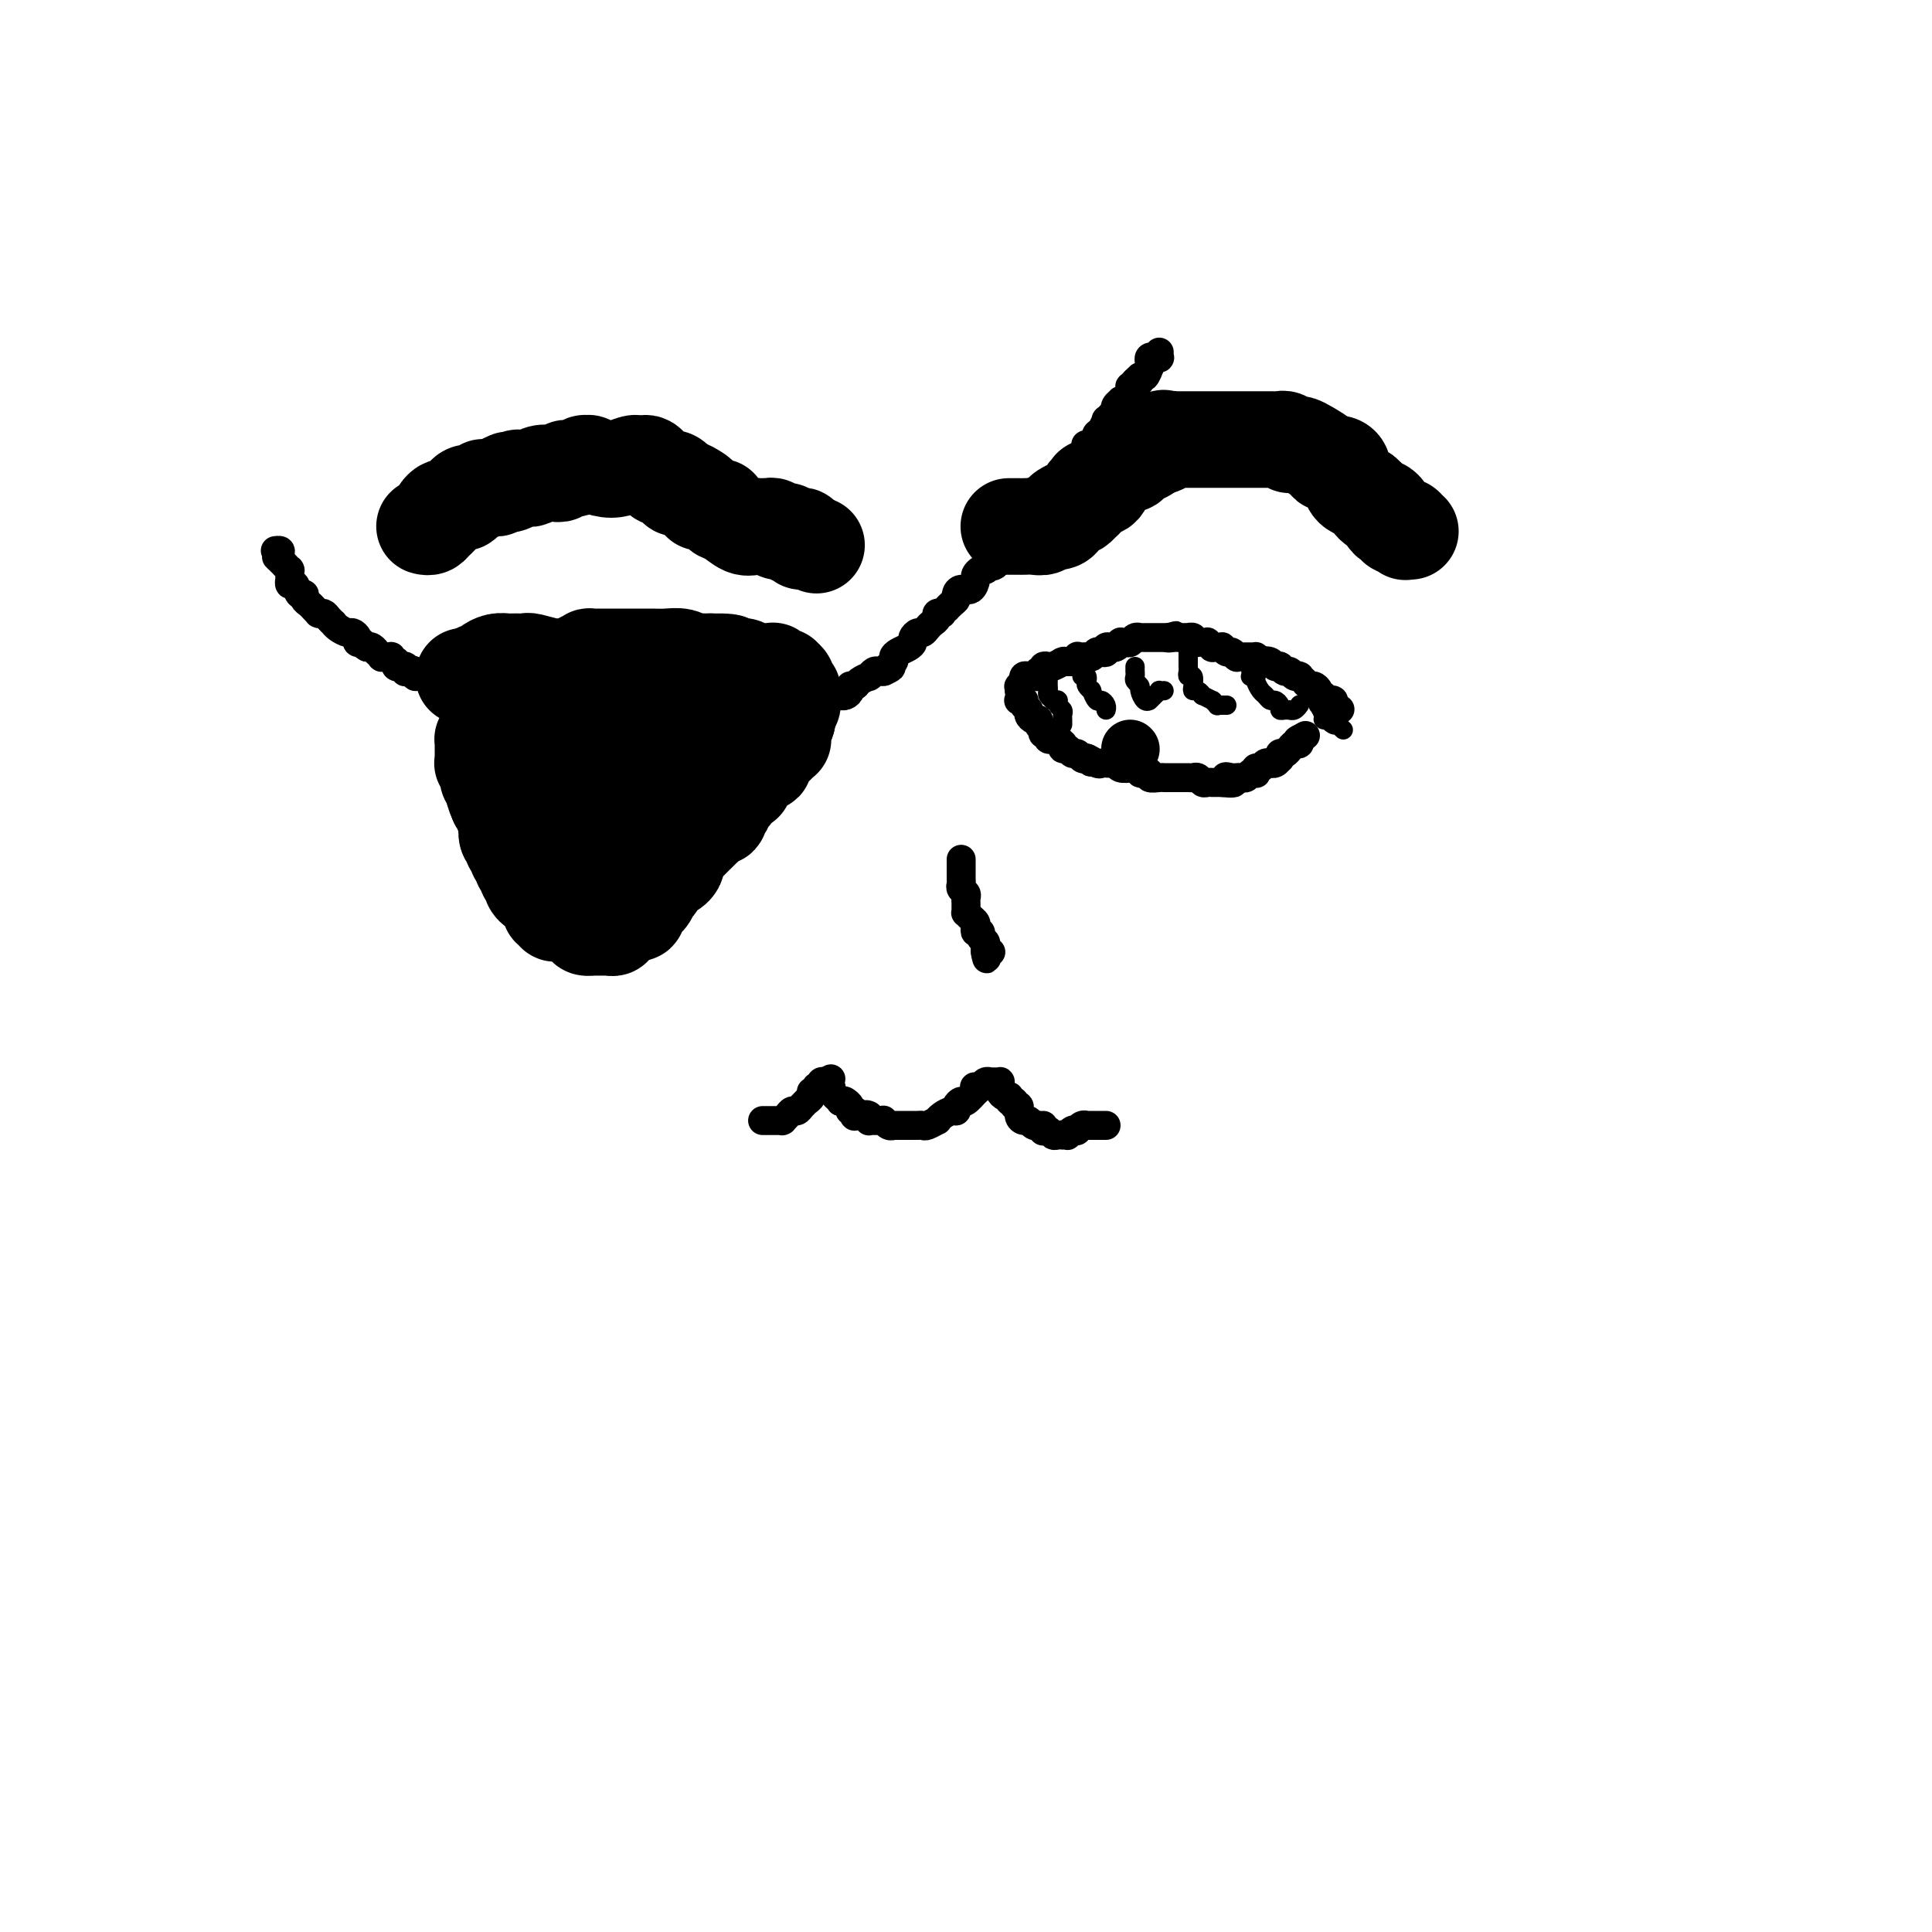 <svg viewBox='0 0 400 400' version='1.1' xmlns='http://www.w3.org/2000/svg' xmlns:xlink='http://www.w3.org/1999/xlink'><g fill='none' stroke='#000000' stroke-width='20' stroke-linecap='round' stroke-linejoin='round'><path d='M88,109c-0.092,-0.024 -0.183,-0.048 0,0c0.183,0.048 0.641,0.166 1,0c0.359,-0.166 0.620,-0.618 1,-1c0.380,-0.382 0.880,-0.695 1,-1c0.120,-0.305 -0.141,-0.604 0,-1c0.141,-0.396 0.683,-0.890 1,-1c0.317,-0.110 0.410,0.164 1,0c0.590,-0.164 1.677,-0.766 2,-1c0.323,-0.234 -0.117,-0.100 0,0c0.117,0.100 0.792,0.167 1,0c0.208,-0.167 -0.050,-0.566 0,-1c0.050,-0.434 0.409,-0.901 1,-1c0.591,-0.099 1.415,0.169 2,0c0.585,-0.169 0.930,-0.777 1,-1c0.070,-0.223 -0.136,-0.063 0,0c0.136,0.063 0.614,0.027 1,0c0.386,-0.027 0.681,-0.046 1,0c0.319,0.046 0.663,0.156 1,0c0.337,-0.156 0.669,-0.578 1,-1'/><path d='M104,100c2.654,-1.409 1.289,-0.430 1,0c-0.289,0.430 0.499,0.312 1,0c0.501,-0.312 0.714,-0.820 1,-1c0.286,-0.180 0.644,-0.034 1,0c0.356,0.034 0.711,-0.044 1,0c0.289,0.044 0.511,0.209 1,0c0.489,-0.209 1.244,-0.792 2,-1c0.756,-0.208 1.513,-0.042 2,0c0.487,0.042 0.704,-0.042 1,0c0.296,0.042 0.669,0.208 1,0c0.331,-0.208 0.618,-0.792 1,-1c0.382,-0.208 0.858,-0.042 1,0c0.142,0.042 -0.048,-0.041 0,0c0.048,0.041 0.336,0.206 1,0c0.664,-0.206 1.704,-0.784 2,-1c0.296,-0.216 -0.150,-0.071 0,0c0.150,0.071 0.898,0.068 1,0c0.102,-0.068 -0.443,-0.200 0,0c0.443,0.200 1.873,0.733 3,1c1.127,0.267 1.951,0.267 3,0c1.049,-0.267 2.322,-0.800 3,-1c0.678,-0.200 0.759,-0.065 1,0c0.241,0.065 0.641,0.060 1,0c0.359,-0.060 0.677,-0.174 1,0c0.323,0.174 0.651,0.638 1,1c0.349,0.362 0.720,0.623 1,1c0.280,0.377 0.470,0.872 1,1c0.530,0.128 1.400,-0.110 2,0c0.600,0.110 0.931,0.568 1,1c0.069,0.432 -0.123,0.838 0,1c0.123,0.162 0.562,0.081 1,0'/><path d='M141,101c1.205,0.724 0.717,0.035 1,0c0.283,-0.035 1.336,0.583 2,1c0.664,0.417 0.938,0.633 1,1c0.062,0.367 -0.090,0.886 0,1c0.090,0.114 0.421,-0.178 1,0c0.579,0.178 1.404,0.826 2,1c0.596,0.174 0.961,-0.125 1,0c0.039,0.125 -0.250,0.675 0,1c0.250,0.325 1.038,0.427 2,1c0.962,0.573 2.099,1.618 3,2c0.901,0.382 1.565,0.103 2,0c0.435,-0.103 0.641,-0.029 1,0c0.359,0.029 0.869,0.011 1,0c0.131,-0.011 -0.119,-0.017 0,0c0.119,0.017 0.605,0.057 1,0c0.395,-0.057 0.697,-0.213 1,0c0.303,0.213 0.606,0.793 1,1c0.394,0.207 0.879,0.042 1,0c0.121,-0.042 -0.122,0.040 0,0c0.122,-0.040 0.607,-0.203 1,0c0.393,0.203 0.693,0.772 1,1c0.307,0.228 0.622,0.114 1,0c0.378,-0.114 0.819,-0.227 1,0c0.181,0.227 0.101,0.793 0,1c-0.101,0.207 -0.223,0.056 0,0c0.223,-0.056 0.792,-0.015 1,0c0.208,0.015 0.056,0.004 0,0c-0.056,-0.004 -0.016,-0.001 0,0c0.016,0.001 0.008,0.001 0,0'/><path d='M167,112c4.022,1.702 1.078,0.456 0,0c-1.078,-0.456 -0.290,-0.123 0,0c0.290,0.123 0.083,0.035 0,0c-0.083,-0.035 -0.041,-0.018 0,0'/><path d='M209,109c-0.120,0.000 -0.240,0.000 0,0c0.240,-0.000 0.841,-0.000 1,0c0.159,0.000 -0.122,0.001 0,0c0.122,-0.001 0.648,-0.004 1,0c0.352,0.004 0.532,0.016 1,0c0.468,-0.016 1.226,-0.060 2,0c0.774,0.060 1.565,0.224 2,0c0.435,-0.224 0.516,-0.835 1,-1c0.484,-0.165 1.372,0.114 2,0c0.628,-0.114 0.995,-0.623 1,-1c0.005,-0.377 -0.354,-0.622 0,-1c0.354,-0.378 1.419,-0.889 2,-1c0.581,-0.111 0.676,0.178 1,0c0.324,-0.178 0.876,-0.822 1,-1c0.124,-0.178 -0.179,0.109 0,0c0.179,-0.109 0.839,-0.616 1,-1c0.161,-0.384 -0.178,-0.646 0,-1c0.178,-0.354 0.874,-0.802 1,-1c0.126,-0.198 -0.317,-0.147 0,0c0.317,0.147 1.394,0.389 2,0c0.606,-0.389 0.739,-1.411 1,-2c0.261,-0.589 0.649,-0.746 1,-1c0.351,-0.254 0.667,-0.607 1,-1c0.333,-0.393 0.685,-0.827 1,-1c0.315,-0.173 0.595,-0.084 1,0c0.405,0.084 0.936,0.163 1,0c0.064,-0.163 -0.337,-0.569 0,-1c0.337,-0.431 1.414,-0.886 2,-1c0.586,-0.114 0.683,0.114 1,0c0.317,-0.114 0.855,-0.569 1,-1c0.145,-0.431 -0.101,-0.837 0,-1c0.101,-0.163 0.551,-0.081 1,0'/><path d='M239,92c3.272,-2.491 1.453,-0.720 1,0c-0.453,0.720 0.460,0.389 1,0c0.540,-0.389 0.708,-0.836 1,-1c0.292,-0.164 0.708,-0.044 1,0c0.292,0.044 0.461,0.012 1,0c0.539,-0.012 1.450,-0.003 2,0c0.550,0.003 0.741,0.001 1,0c0.259,-0.001 0.586,-0.000 1,0c0.414,0.000 0.916,0.000 2,0c1.084,-0.000 2.748,-0.000 4,0c1.252,0.000 2.090,0.000 3,0c0.910,-0.000 1.893,-0.001 3,0c1.107,0.001 2.339,0.004 3,0c0.661,-0.004 0.751,-0.015 1,0c0.249,0.015 0.658,0.057 1,0c0.342,-0.057 0.616,-0.212 1,0c0.384,0.212 0.878,0.791 1,1c0.122,0.209 -0.128,0.048 0,0c0.128,-0.048 0.635,0.015 1,0c0.365,-0.015 0.588,-0.110 1,0c0.412,0.110 1.015,0.425 2,1c0.985,0.575 2.354,1.411 3,2c0.646,0.589 0.569,0.930 1,1c0.431,0.070 1.371,-0.132 2,0c0.629,0.132 0.946,0.599 1,1c0.054,0.401 -0.154,0.737 0,1c0.154,0.263 0.670,0.452 1,1c0.330,0.548 0.473,1.455 1,2c0.527,0.545 1.436,0.727 2,1c0.564,0.273 0.782,0.636 1,1'/><path d='M283,103c2.807,2.019 1.326,1.065 1,1c-0.326,-0.065 0.504,0.757 1,1c0.496,0.243 0.659,-0.094 1,0c0.341,0.094 0.861,0.617 1,1c0.139,0.383 -0.102,0.624 0,1c0.102,0.376 0.548,0.886 1,1c0.452,0.114 0.909,-0.166 1,0c0.091,0.166 -0.186,0.780 0,1c0.186,0.220 0.835,0.045 1,0c0.165,-0.045 -0.153,0.041 0,0c0.153,-0.041 0.777,-0.207 1,0c0.223,0.207 0.046,0.788 0,1c-0.046,0.212 0.039,0.057 0,0c-0.039,-0.057 -0.203,-0.015 0,0c0.203,0.015 0.772,0.004 1,0c0.228,-0.004 0.114,-0.002 0,0'/><path d='M99,139c0.418,0.006 0.836,0.012 1,0c0.164,-0.012 0.075,-0.042 0,0c-0.075,0.042 -0.136,0.155 0,0c0.136,-0.155 0.470,-0.577 1,-1c0.530,-0.423 1.255,-0.845 2,-1c0.745,-0.155 1.510,-0.041 2,0c0.490,0.041 0.706,0.010 1,0c0.294,-0.010 0.667,0.001 1,0c0.333,-0.001 0.627,-0.015 1,0c0.373,0.015 0.824,0.057 1,0c0.176,-0.057 0.077,-0.214 1,0c0.923,0.214 2.868,0.800 4,1c1.132,0.200 1.450,0.015 2,0c0.550,-0.015 1.331,0.140 2,0c0.669,-0.140 1.226,-0.573 2,-1c0.774,-0.427 1.765,-0.846 2,-1c0.235,-0.154 -0.287,-0.041 0,0c0.287,0.041 1.383,0.011 2,0c0.617,-0.011 0.756,-0.003 1,0c0.244,0.003 0.593,0.001 1,0c0.407,-0.001 0.871,-0.000 1,0c0.129,0.000 -0.076,-0.000 0,0c0.076,0.000 0.432,0.000 1,0c0.568,-0.000 1.349,-0.001 2,0c0.651,0.001 1.173,0.004 2,0c0.827,-0.004 1.961,-0.015 3,0c1.039,0.015 1.984,0.057 3,0c1.016,-0.057 2.104,-0.211 3,0c0.896,0.211 1.601,0.789 2,1c0.399,0.211 0.492,0.057 1,0c0.508,-0.057 1.431,-0.016 2,0c0.569,0.016 0.785,0.008 1,0'/><path d='M147,137c7.607,-0.083 2.624,0.709 1,1c-1.624,0.291 0.110,0.082 1,0c0.890,-0.082 0.935,-0.036 1,0c0.065,0.036 0.150,0.062 1,0c0.850,-0.062 2.465,-0.213 3,0c0.535,0.213 -0.010,0.789 0,1c0.010,0.211 0.576,0.057 1,0c0.424,-0.057 0.706,-0.015 1,0c0.294,0.015 0.601,0.004 1,0c0.399,-0.004 0.890,-0.001 1,0c0.110,0.001 -0.163,0.001 0,0c0.163,-0.001 0.761,-0.001 1,0c0.239,0.001 0.119,0.004 0,0c-0.119,-0.004 -0.239,-0.015 0,0c0.239,0.015 0.835,0.057 1,0c0.165,-0.057 -0.100,-0.212 0,0c0.100,0.212 0.567,0.792 1,1c0.433,0.208 0.833,0.044 1,0c0.167,-0.044 0.101,0.031 0,0c-0.101,-0.031 -0.237,-0.167 0,0c0.237,0.167 0.848,0.636 1,1c0.152,0.364 -0.155,0.623 0,1c0.155,0.377 0.773,0.871 1,1c0.227,0.129 0.062,-0.106 0,0c-0.062,0.106 -0.020,0.553 0,1c0.020,0.447 0.020,0.893 0,1c-0.020,0.107 -0.058,-0.126 0,0c0.058,0.126 0.211,0.611 0,1c-0.211,0.389 -0.788,0.682 -1,1c-0.212,0.318 -0.061,0.662 0,1c0.061,0.338 0.030,0.669 0,1'/><path d='M163,149c-0.226,1.250 -0.793,0.376 -1,0c-0.207,-0.376 -0.056,-0.255 0,0c0.056,0.255 0.016,0.643 0,1c-0.016,0.357 -0.008,0.683 0,1c0.008,0.317 0.017,0.624 0,1c-0.017,0.376 -0.060,0.822 0,1c0.060,0.178 0.224,0.089 0,0c-0.224,-0.089 -0.834,-0.179 -1,0c-0.166,0.179 0.113,0.626 0,1c-0.113,0.374 -0.617,0.674 -1,1c-0.383,0.326 -0.645,0.679 -1,1c-0.355,0.321 -0.802,0.611 -1,1c-0.198,0.389 -0.148,0.878 0,1c0.148,0.122 0.393,-0.121 0,0c-0.393,0.121 -1.425,0.607 -2,1c-0.575,0.393 -0.693,0.692 -1,1c-0.307,0.308 -0.803,0.625 -1,1c-0.197,0.375 -0.094,0.807 0,1c0.094,0.193 0.179,0.145 0,0c-0.179,-0.145 -0.621,-0.388 -1,0c-0.379,0.388 -0.694,1.408 -1,2c-0.306,0.592 -0.603,0.755 -1,1c-0.397,0.245 -0.894,0.573 -1,1c-0.106,0.427 0.179,0.954 0,1c-0.179,0.046 -0.821,-0.390 -1,0c-0.179,0.390 0.107,1.607 0,2c-0.107,0.393 -0.606,-0.039 -1,0c-0.394,0.039 -0.683,0.549 -1,1c-0.317,0.451 -0.662,0.843 -1,1c-0.338,0.157 -0.669,0.078 -1,0'/><path d='M145,171c-2.737,3.582 -0.578,1.537 0,1c0.578,-0.537 -0.423,0.433 -1,1c-0.577,0.567 -0.729,0.729 -1,1c-0.271,0.271 -0.660,0.650 -1,1c-0.340,0.350 -0.630,0.672 -1,1c-0.370,0.328 -0.820,0.661 -1,1c-0.180,0.339 -0.089,0.682 0,1c0.089,0.318 0.178,0.610 0,1c-0.178,0.390 -0.621,0.878 -1,1c-0.379,0.122 -0.694,-0.121 -1,0c-0.306,0.121 -0.603,0.605 -1,1c-0.397,0.395 -0.894,0.702 -1,1c-0.106,0.298 0.178,0.587 0,1c-0.178,0.413 -0.817,0.951 -1,1c-0.183,0.049 0.091,-0.390 0,0c-0.091,0.390 -0.545,1.611 -1,2c-0.455,0.389 -0.911,-0.054 -1,0c-0.089,0.054 0.187,0.603 0,1c-0.187,0.397 -0.838,0.641 -1,1c-0.162,0.359 0.165,0.831 0,1c-0.165,0.169 -0.823,0.034 -1,0c-0.177,-0.034 0.125,0.033 0,0c-0.125,-0.033 -0.678,-0.167 -1,0c-0.322,0.167 -0.414,0.633 -1,1c-0.586,0.367 -1.666,0.634 -2,1c-0.334,0.366 0.079,0.830 0,1c-0.079,0.170 -0.650,0.046 -1,0c-0.350,-0.046 -0.479,-0.012 -1,0c-0.521,0.012 -1.435,0.004 -2,0c-0.565,-0.004 -0.783,-0.002 -1,0'/><path d='M122,192c-1.515,0.226 -0.303,-0.710 0,-1c0.303,-0.290 -0.305,0.066 -1,0c-0.695,-0.066 -1.478,-0.552 -2,-1c-0.522,-0.448 -0.785,-0.856 -1,-1c-0.215,-0.144 -0.384,-0.023 -1,0c-0.616,0.023 -1.681,-0.053 -2,0c-0.319,0.053 0.108,0.236 0,0c-0.108,-0.236 -0.750,-0.890 -1,-1c-0.250,-0.110 -0.108,0.325 0,0c0.108,-0.325 0.183,-1.411 0,-2c-0.183,-0.589 -0.622,-0.683 -1,-1c-0.378,-0.317 -0.694,-0.859 -1,-1c-0.306,-0.141 -0.603,0.117 -1,0c-0.397,-0.117 -0.895,-0.609 -1,-1c-0.105,-0.391 0.183,-0.682 0,-1c-0.183,-0.318 -0.838,-0.662 -1,-1c-0.162,-0.338 0.168,-0.668 0,-1c-0.168,-0.332 -0.834,-0.666 -1,-1c-0.166,-0.334 0.167,-0.667 0,-1c-0.167,-0.333 -0.833,-0.665 -1,-1c-0.167,-0.335 0.166,-0.672 0,-1c-0.166,-0.328 -0.829,-0.648 -1,-1c-0.171,-0.352 0.151,-0.737 0,-1c-0.151,-0.263 -0.777,-0.403 -1,-1c-0.223,-0.597 -0.045,-1.652 0,-2c0.045,-0.348 -0.043,0.009 0,0c0.043,-0.009 0.218,-0.384 0,-1c-0.218,-0.616 -0.828,-1.474 -1,-2c-0.172,-0.526 0.094,-0.722 0,-1c-0.094,-0.278 -0.547,-0.639 -1,-1'/><path d='M103,166c-1.797,-3.967 -0.289,-2.386 0,-2c0.289,0.386 -0.639,-0.425 -1,-1c-0.361,-0.575 -0.153,-0.915 0,-1c0.153,-0.085 0.251,0.083 0,0c-0.251,-0.083 -0.852,-0.418 -1,-1c-0.148,-0.582 0.156,-1.413 0,-2c-0.156,-0.587 -0.774,-0.931 -1,-1c-0.226,-0.069 -0.061,0.136 0,0c0.061,-0.136 0.016,-0.615 0,-1c-0.016,-0.385 -0.004,-0.678 0,-1c0.004,-0.322 0.001,-0.675 0,-1c-0.001,-0.325 -0.001,-0.622 0,-1c0.001,-0.378 0.003,-0.836 0,-1c-0.003,-0.164 -0.011,-0.033 0,0c0.011,0.033 0.041,-0.034 0,0c-0.041,0.034 -0.152,0.167 0,0c0.152,-0.167 0.566,-0.634 1,-1c0.434,-0.366 0.886,-0.631 1,-1c0.114,-0.369 -0.110,-0.842 0,-1c0.110,-0.158 0.554,0.000 1,0c0.446,-0.000 0.893,-0.159 1,0c0.107,0.159 -0.126,0.634 0,1c0.126,0.366 0.612,0.622 1,1c0.388,0.378 0.677,0.878 1,1c0.323,0.122 0.678,-0.135 1,0c0.322,0.135 0.611,0.663 1,1c0.389,0.337 0.877,0.482 1,1c0.123,0.518 -0.121,1.409 0,2c0.121,0.591 0.606,0.883 1,1c0.394,0.117 0.697,0.058 1,0'/><path d='M111,158c1.397,1.051 1.891,0.677 2,1c0.109,0.323 -0.167,1.343 0,2c0.167,0.657 0.776,0.953 1,1c0.224,0.047 0.063,-0.153 0,0c-0.063,0.153 -0.028,0.661 0,1c0.028,0.339 0.049,0.511 0,1c-0.049,0.489 -0.167,1.297 0,2c0.167,0.703 0.619,1.303 1,2c0.381,0.697 0.690,1.493 1,2c0.310,0.507 0.622,0.725 1,1c0.378,0.275 0.822,0.606 1,1c0.178,0.394 0.090,0.852 0,1c-0.090,0.148 -0.183,-0.013 0,0c0.183,0.013 0.641,0.200 1,0c0.359,-0.200 0.620,-0.786 1,-1c0.380,-0.214 0.880,-0.056 1,0c0.120,0.056 -0.141,0.009 0,0c0.141,-0.009 0.685,0.019 1,0c0.315,-0.019 0.403,-0.085 2,-1c1.597,-0.915 4.704,-2.679 7,-4c2.296,-1.321 3.780,-2.199 5,-3c1.220,-0.801 2.177,-1.525 3,-2c0.823,-0.475 1.512,-0.701 2,-1c0.488,-0.299 0.775,-0.671 1,-1c0.225,-0.329 0.389,-0.617 1,-1c0.611,-0.383 1.669,-0.862 2,-1c0.331,-0.138 -0.066,0.065 0,0c0.066,-0.065 0.595,-0.399 1,-1c0.405,-0.601 0.686,-1.470 1,-2c0.314,-0.530 0.661,-0.723 1,-1c0.339,-0.277 0.669,-0.639 1,-1'/><path d='M149,153c4.576,-3.046 1.016,-0.662 0,0c-1.016,0.662 0.513,-0.397 1,-1c0.487,-0.603 -0.067,-0.750 0,-1c0.067,-0.250 0.754,-0.602 1,-1c0.246,-0.398 0.052,-0.841 0,-1c-0.052,-0.159 0.038,-0.032 0,0c-0.038,0.032 -0.206,-0.029 0,0c0.206,0.029 0.784,0.147 1,0c0.216,-0.147 0.070,-0.561 0,-1c-0.070,-0.439 -0.062,-0.903 0,-1c0.062,-0.097 0.180,0.173 0,0c-0.180,-0.173 -0.656,-0.790 -1,-1c-0.344,-0.210 -0.554,-0.014 -1,0c-0.446,0.014 -1.128,-0.154 -2,0c-0.872,0.154 -1.935,0.630 -3,1c-1.065,0.370 -2.131,0.635 -3,1c-0.869,0.365 -1.542,0.829 -2,1c-0.458,0.171 -0.702,0.049 -1,0c-0.298,-0.049 -0.651,-0.023 -1,0c-0.349,0.023 -0.695,0.045 -1,0c-0.305,-0.045 -0.568,-0.155 -1,0c-0.432,0.155 -1.033,0.576 -2,1c-0.967,0.424 -2.301,0.849 -3,1c-0.699,0.151 -0.765,0.026 -1,0c-0.235,-0.026 -0.640,0.046 -1,0c-0.360,-0.046 -0.674,-0.208 -1,0c-0.326,0.208 -0.665,0.788 -1,1c-0.335,0.212 -0.667,0.057 -1,0c-0.333,-0.057 -0.667,-0.015 -1,0c-0.333,0.015 -0.667,0.004 -1,0c-0.333,-0.004 -0.667,-0.002 -1,0'/><path d='M123,152c-4.107,0.928 -1.874,0.249 -1,0c0.874,-0.249 0.388,-0.067 0,0c-0.388,0.067 -0.678,0.018 -1,0c-0.322,-0.018 -0.675,-0.005 -1,0c-0.325,0.005 -0.623,0.001 -1,0c-0.377,-0.001 -0.833,0.001 -1,0c-0.167,-0.001 -0.046,-0.004 0,0c0.046,0.004 0.018,0.016 0,0c-0.018,-0.016 -0.025,-0.060 0,0c0.025,0.060 0.084,0.222 0,0c-0.084,-0.222 -0.310,-0.829 0,-1c0.310,-0.171 1.155,0.094 2,0c0.845,-0.094 1.691,-0.547 2,-1c0.309,-0.453 0.083,-0.905 0,-1c-0.083,-0.095 -0.021,0.167 0,0c0.021,-0.167 0.003,-0.763 0,-1c-0.003,-0.237 0.010,-0.116 0,0c-0.010,0.116 -0.044,0.228 0,0c0.044,-0.228 0.166,-0.797 0,-1c-0.166,-0.203 -0.619,-0.040 -1,0c-0.381,0.040 -0.690,-0.042 -1,0c-0.310,0.042 -0.622,0.207 -1,0c-0.378,-0.207 -0.822,-0.788 -1,-1c-0.178,-0.212 -0.089,-0.057 0,0c0.089,0.057 0.178,0.015 0,0c-0.178,-0.015 -0.622,-0.004 -1,0c-0.378,0.004 -0.689,0.002 -1,0'/><path d='M116,146c-1.150,-0.150 -1.026,-0.026 -1,0c0.026,0.026 -0.045,-0.045 0,0c0.045,0.045 0.205,0.208 0,0c-0.205,-0.208 -0.777,-0.787 -1,-1c-0.223,-0.213 -0.097,-0.060 0,0c0.097,0.060 0.167,0.028 0,0c-0.167,-0.028 -0.569,-0.050 -1,0c-0.431,0.050 -0.890,0.172 -1,0c-0.110,-0.172 0.129,-0.639 0,-1c-0.129,-0.361 -0.627,-0.618 -1,-1c-0.373,-0.382 -0.621,-0.891 -1,-1c-0.379,-0.109 -0.889,0.181 -1,0c-0.111,-0.181 0.177,-0.833 0,-1c-0.177,-0.167 -0.818,0.151 -1,0c-0.182,-0.151 0.096,-0.773 0,-1c-0.096,-0.227 -0.565,-0.061 -1,0c-0.435,0.061 -0.835,0.016 -1,0c-0.165,-0.016 -0.096,-0.004 0,0c0.096,0.004 0.218,0.001 0,0c-0.218,-0.001 -0.775,-0.000 -1,0c-0.225,0.000 -0.117,0.000 0,0c0.117,-0.000 0.242,-0.000 0,0c-0.242,0.000 -0.852,0.000 -1,0c-0.148,-0.000 0.167,-0.000 0,0c-0.167,0.000 -0.814,0.000 -1,0c-0.186,-0.000 0.090,-0.000 0,0c-0.090,0.000 -0.546,0.000 -1,0c-0.454,-0.000 -0.905,-0.000 -1,0c-0.095,0.000 0.167,0.000 0,0c-0.167,-0.000 -0.762,-0.000 -1,0c-0.238,0.000 -0.119,0.000 0,0'/><path d='M100,140c-2.493,-0.928 -0.724,-0.249 0,0c0.724,0.249 0.405,0.067 0,0c-0.405,-0.067 -0.896,-0.018 -1,0c-0.104,0.018 0.179,0.005 0,0c-0.179,-0.005 -0.818,-0.001 -1,0c-0.182,0.001 0.095,0.000 0,0c-0.095,-0.000 -0.562,-0.000 -1,0c-0.438,0.000 -0.849,0.000 -1,0c-0.151,-0.000 -0.043,-0.000 0,0c0.043,0.000 0.022,0.000 0,0'/></g>
<g fill='none' stroke='#000000' stroke-width='6' stroke-linecap='round' stroke-linejoin='round'><path d='M98,145c-0.032,0.001 -0.065,0.001 0,0c0.065,-0.001 0.227,-0.004 0,0c-0.227,0.004 -0.844,0.016 -1,0c-0.156,-0.016 0.148,-0.061 0,0c-0.148,0.061 -0.748,0.226 -1,0c-0.252,-0.226 -0.158,-0.844 0,-1c0.158,-0.156 0.378,0.151 0,0c-0.378,-0.151 -1.354,-0.759 -2,-1c-0.646,-0.241 -0.961,-0.116 -1,0c-0.039,0.116 0.199,0.224 0,0c-0.199,-0.224 -0.836,-0.778 -1,-1c-0.164,-0.222 0.146,-0.111 0,0c-0.146,0.111 -0.747,0.222 -1,0c-0.253,-0.222 -0.158,-0.777 0,-1c0.158,-0.223 0.378,-0.112 0,0c-0.378,0.112 -1.355,0.226 -2,0c-0.645,-0.226 -0.958,-0.793 -1,-1c-0.042,-0.207 0.186,-0.056 0,0c-0.186,0.056 -0.786,0.015 -1,0c-0.214,-0.015 -0.043,-0.004 0,0c0.043,0.004 -0.041,0.002 0,0c0.041,-0.002 0.207,-0.003 0,0c-0.207,0.003 -0.787,0.011 -1,0c-0.213,-0.011 -0.057,-0.041 0,0c0.057,0.041 0.016,0.155 0,0c-0.016,-0.155 -0.008,-0.577 0,-1'/><path d='M86,139c-2.084,-0.928 -1.294,-0.249 -1,0c0.294,0.249 0.093,0.068 0,0c-0.093,-0.068 -0.076,-0.022 0,0c0.076,0.022 0.213,0.020 0,0c-0.213,-0.020 -0.775,-0.058 -1,0c-0.225,0.058 -0.113,0.212 0,0c0.113,-0.212 0.227,-0.789 0,-1c-0.227,-0.211 -0.797,-0.056 -1,0c-0.203,0.056 -0.040,0.011 0,0c0.040,-0.011 -0.042,0.011 0,0c0.042,-0.011 0.207,-0.055 0,0c-0.207,0.055 -0.788,0.211 -1,0c-0.212,-0.211 -0.056,-0.788 0,-1c0.056,-0.212 0.011,-0.061 0,0c-0.011,0.061 0.012,0.030 0,0c-0.012,-0.030 -0.060,-0.061 0,0c0.060,0.061 0.227,0.212 0,0c-0.227,-0.212 -0.850,-0.789 -1,-1c-0.150,-0.211 0.171,-0.055 0,0c-0.171,0.055 -0.834,0.011 -1,0c-0.166,-0.011 0.166,0.011 0,0c-0.166,-0.011 -0.829,-0.056 -1,0c-0.171,0.056 0.151,0.212 0,0c-0.151,-0.212 -0.776,-0.793 -1,-1c-0.224,-0.207 -0.049,-0.042 0,0c0.049,0.042 -0.028,-0.040 0,0c0.028,0.040 0.161,0.203 0,0c-0.161,-0.203 -0.618,-0.772 -1,-1c-0.382,-0.228 -0.691,-0.114 -1,0'/><path d='M76,134c-1.709,-1.012 -0.982,-1.041 -1,-1c-0.018,0.041 -0.782,0.152 -1,0c-0.218,-0.152 0.109,-0.566 0,-1c-0.109,-0.434 -0.655,-0.886 -1,-1c-0.345,-0.114 -0.488,0.110 -1,0c-0.512,-0.110 -1.394,-0.555 -2,-1c-0.606,-0.445 -0.937,-0.890 -1,-1c-0.063,-0.110 0.140,0.114 0,0c-0.140,-0.114 -0.625,-0.566 -1,-1c-0.375,-0.434 -0.639,-0.851 -1,-1c-0.361,-0.149 -0.817,-0.029 -1,0c-0.183,0.029 -0.091,-0.033 0,0c0.091,0.033 0.183,0.162 0,0c-0.183,-0.162 -0.641,-0.616 -1,-1c-0.359,-0.384 -0.621,-0.699 -1,-1c-0.379,-0.301 -0.876,-0.587 -1,-1c-0.124,-0.413 0.124,-0.952 0,-1c-0.124,-0.048 -0.622,0.394 -1,0c-0.378,-0.394 -0.637,-1.626 -1,-2c-0.363,-0.374 -0.829,0.110 -1,0c-0.171,-0.110 -0.046,-0.813 0,-1c0.046,-0.187 0.012,0.142 0,0c-0.012,-0.142 -0.003,-0.756 0,-1c0.003,-0.244 0.001,-0.118 0,0c-0.001,0.118 0.001,0.229 0,0c-0.001,-0.229 -0.003,-0.796 0,-1c0.003,-0.204 0.011,-0.044 0,0c-0.011,0.044 -0.041,-0.027 0,0c0.041,0.027 0.155,0.150 0,0c-0.155,-0.150 -0.577,-0.575 -1,-1'/><path d='M59,117c-2.852,-2.812 -1.482,-1.342 -1,-1c0.482,0.342 0.078,-0.444 0,-1c-0.078,-0.556 0.171,-0.880 0,-1c-0.171,-0.120 -0.763,-0.034 -1,0c-0.237,0.034 -0.118,0.017 0,0'/><path d='M211,143c-0.008,-0.414 -0.016,-0.828 0,-1c0.016,-0.172 0.056,-0.102 0,0c-0.056,0.102 -0.208,0.238 0,0c0.208,-0.238 0.776,-0.849 1,-1c0.224,-0.151 0.102,0.157 0,0c-0.102,-0.157 -0.186,-0.778 0,-1c0.186,-0.222 0.642,-0.045 1,0c0.358,0.045 0.618,-0.040 1,0c0.382,0.040 0.887,0.207 1,0c0.113,-0.207 -0.166,-0.788 0,-1c0.166,-0.212 0.777,-0.056 1,0c0.223,0.056 0.059,0.011 0,0c-0.059,-0.011 -0.012,0.011 0,0c0.012,-0.011 -0.009,-0.054 0,0c0.009,0.054 0.048,0.207 0,0c-0.048,-0.207 -0.184,-0.773 0,-1c0.184,-0.227 0.689,-0.113 1,0c0.311,0.113 0.427,0.227 1,0c0.573,-0.227 1.603,-0.793 2,-1c0.397,-0.207 0.162,-0.056 0,0c-0.162,0.056 -0.250,0.015 0,0c0.250,-0.015 0.836,-0.004 1,0c0.164,0.004 -0.096,0.001 0,0c0.096,-0.001 0.548,-0.001 1,0'/><path d='M222,137c1.638,-0.868 0.232,-0.036 0,0c-0.232,0.036 0.708,-0.722 1,-1c0.292,-0.278 -0.065,-0.074 0,0c0.065,0.074 0.553,0.020 1,0c0.447,-0.020 0.855,-0.004 1,0c0.145,0.004 0.028,-0.003 0,0c-0.028,0.003 0.034,0.014 0,0c-0.034,-0.014 -0.163,-0.055 0,0c0.163,0.055 0.617,0.207 1,0c0.383,-0.207 0.695,-0.773 1,-1c0.305,-0.227 0.603,-0.114 1,0c0.397,0.114 0.894,0.228 1,0c0.106,-0.228 -0.178,-0.797 0,-1c0.178,-0.203 0.817,-0.040 1,0c0.183,0.040 -0.092,-0.042 0,0c0.092,0.042 0.549,0.208 1,0c0.451,-0.208 0.894,-0.792 1,-1c0.106,-0.208 -0.125,-0.042 0,0c0.125,0.042 0.607,-0.041 1,0c0.393,0.041 0.696,0.207 1,0c0.304,-0.207 0.607,-0.788 1,-1c0.393,-0.212 0.875,-0.057 1,0c0.125,0.057 -0.108,0.015 0,0c0.108,-0.015 0.557,-0.004 1,0c0.443,0.004 0.879,0.001 1,0c0.121,-0.001 -0.072,-0.000 0,0c0.072,0.000 0.411,0.000 1,0c0.589,-0.000 1.428,-0.000 2,0c0.572,0.000 0.878,0.000 1,0c0.122,-0.000 0.061,-0.000 0,0'/><path d='M242,132c3.046,-0.774 0.663,-0.207 0,0c-0.663,0.207 0.396,0.056 1,0c0.604,-0.056 0.754,-0.016 1,0c0.246,0.016 0.587,0.008 1,0c0.413,-0.008 0.898,-0.016 1,0c0.102,0.016 -0.180,0.057 0,0c0.180,-0.057 0.823,-0.211 1,0c0.177,0.211 -0.111,0.788 0,1c0.111,0.212 0.622,0.061 1,0c0.378,-0.061 0.622,-0.030 1,0c0.378,0.030 0.890,0.061 1,0c0.110,-0.061 -0.182,-0.212 0,0c0.182,0.212 0.837,0.789 1,1c0.163,0.211 -0.167,0.055 0,0c0.167,-0.055 0.833,-0.011 1,0c0.167,0.011 -0.163,-0.012 0,0c0.163,0.012 0.818,0.060 1,0c0.182,-0.060 -0.109,-0.226 0,0c0.109,0.226 0.617,0.845 1,1c0.383,0.155 0.641,-0.155 1,0c0.359,0.155 0.818,0.773 1,1c0.182,0.227 0.087,0.061 0,0c-0.087,-0.061 -0.164,-0.016 0,0c0.164,0.016 0.570,0.005 1,0c0.430,-0.005 0.885,-0.002 1,0c0.115,0.002 -0.110,0.003 0,0c0.110,-0.003 0.555,-0.011 1,0c0.445,0.011 0.889,0.041 1,0c0.111,-0.041 -0.111,-0.155 0,0c0.111,0.155 0.556,0.577 1,1'/><path d='M261,137c3.117,0.790 1.410,0.264 1,0c-0.410,-0.264 0.479,-0.267 1,0c0.521,0.267 0.675,0.802 1,1c0.325,0.198 0.822,0.057 1,0c0.178,-0.057 0.037,-0.030 0,0c-0.037,0.030 0.031,0.064 0,0c-0.031,-0.064 -0.162,-0.228 0,0c0.162,0.228 0.618,0.846 1,1c0.382,0.154 0.690,-0.156 1,0c0.310,0.156 0.623,0.778 1,1c0.377,0.222 0.818,0.044 1,0c0.182,-0.044 0.104,0.045 0,0c-0.104,-0.045 -0.236,-0.223 0,0c0.236,0.223 0.838,0.847 1,1c0.162,0.153 -0.115,-0.165 0,0c0.115,0.165 0.623,0.814 1,1c0.377,0.186 0.622,-0.090 1,0c0.378,0.090 0.890,0.546 1,1c0.110,0.454 -0.182,0.906 0,1c0.182,0.094 0.837,-0.171 1,0c0.163,0.171 -0.167,0.778 0,1c0.167,0.222 0.829,0.059 1,0c0.171,-0.059 -0.150,-0.013 0,0c0.150,0.013 0.772,-0.007 1,0c0.228,0.007 0.061,0.040 0,0c-0.061,-0.040 -0.018,-0.154 0,0c0.018,0.154 0.009,0.577 0,1'/><path d='M276,146c2.500,1.500 1.250,0.750 0,0'/><path d='M211,145c0.033,-0.006 0.065,-0.013 0,0c-0.065,0.013 -0.228,0.045 0,0c0.228,-0.045 0.849,-0.166 1,0c0.151,0.166 -0.166,0.618 0,1c0.166,0.382 0.814,0.693 1,1c0.186,0.307 -0.090,0.608 0,1c0.090,0.392 0.546,0.874 1,1c0.454,0.126 0.905,-0.106 1,0c0.095,0.106 -0.167,0.549 0,1c0.167,0.451 0.762,0.909 1,1c0.238,0.091 0.120,-0.186 0,0c-0.120,0.186 -0.243,0.835 0,1c0.243,0.165 0.853,-0.153 1,0c0.147,0.153 -0.167,0.777 0,1c0.167,0.223 0.815,0.045 1,0c0.185,-0.045 -0.095,0.045 0,0c0.095,-0.045 0.564,-0.223 1,0c0.436,0.223 0.838,0.848 1,1c0.162,0.152 0.085,-0.171 0,0c-0.085,0.171 -0.177,0.834 0,1c0.177,0.166 0.625,-0.165 1,0c0.375,0.165 0.678,0.828 1,1c0.322,0.172 0.664,-0.146 1,0c0.336,0.146 0.668,0.756 1,1c0.332,0.244 0.666,0.122 1,0'/><path d='M225,157c2.056,1.796 0.196,0.285 0,0c-0.196,-0.285 1.271,0.656 2,1c0.729,0.344 0.721,0.091 1,0c0.279,-0.091 0.847,-0.021 1,0c0.153,0.021 -0.109,-0.009 0,0c0.109,0.009 0.589,0.055 1,0c0.411,-0.055 0.754,-0.211 1,0c0.246,0.211 0.396,0.787 1,1c0.604,0.213 1.664,0.061 2,0c0.336,-0.061 -0.051,-0.030 0,0c0.051,0.030 0.540,0.060 1,0c0.460,-0.060 0.892,-0.208 1,0c0.108,0.208 -0.108,0.774 0,1c0.108,0.226 0.540,0.113 1,0c0.460,-0.113 0.949,-0.226 1,0c0.051,0.226 -0.337,0.793 0,1c0.337,0.207 1.400,0.056 2,0c0.600,-0.056 0.738,-0.015 1,0c0.262,0.015 0.648,0.004 1,0c0.352,-0.004 0.672,-0.001 1,0c0.328,0.001 0.665,-0.001 1,0c0.335,0.001 0.667,0.004 1,0c0.333,-0.004 0.666,-0.015 1,0c0.334,0.015 0.668,0.057 1,0c0.332,-0.057 0.661,-0.211 1,0c0.339,0.211 0.687,0.789 1,1c0.313,0.211 0.592,0.057 1,0c0.408,-0.057 0.944,-0.015 1,0c0.056,0.015 -0.370,0.004 0,0c0.370,-0.004 1.534,-0.001 2,0c0.466,0.001 0.233,0.001 0,0'/><path d='M253,162c4.513,0.547 1.797,-0.585 1,-1c-0.797,-0.415 0.325,-0.111 1,0c0.675,0.111 0.902,0.031 1,0c0.098,-0.031 0.068,-0.012 0,0c-0.068,0.012 -0.172,0.017 0,0c0.172,-0.017 0.621,-0.056 1,0c0.379,0.056 0.689,0.207 1,0c0.311,-0.207 0.622,-0.772 1,-1c0.378,-0.228 0.822,-0.117 1,0c0.178,0.117 0.090,0.242 0,0c-0.090,-0.242 -0.183,-0.850 0,-1c0.183,-0.150 0.640,0.157 1,0c0.360,-0.157 0.622,-0.778 1,-1c0.378,-0.222 0.872,-0.045 1,0c0.128,0.045 -0.109,-0.041 0,0c0.109,0.041 0.565,0.208 1,0c0.435,-0.208 0.848,-0.792 1,-1c0.152,-0.208 0.044,-0.041 0,0c-0.044,0.041 -0.022,-0.045 0,0c0.022,0.045 0.044,0.222 0,0c-0.044,-0.222 -0.155,-0.845 0,-1c0.155,-0.155 0.577,0.156 1,0c0.423,-0.156 0.848,-0.778 1,-1c0.152,-0.222 0.030,-0.044 0,0c-0.030,0.044 0.030,-0.044 0,0c-0.030,0.044 -0.152,0.222 0,0c0.152,-0.222 0.577,-0.843 1,-1c0.423,-0.157 0.845,0.150 1,0c0.155,-0.150 0.044,-0.757 0,-1c-0.044,-0.243 -0.022,-0.121 0,0'/><path d='M269,153c2.489,-1.400 0.711,-0.400 0,0c-0.711,0.400 -0.356,0.200 0,0'/></g>
<g fill='none' stroke='#000000' stroke-width='4' stroke-linecap='round' stroke-linejoin='round'><path d='M217,141c0.002,-0.089 0.005,-0.178 0,0c-0.005,0.178 -0.016,0.622 0,1c0.016,0.378 0.061,0.690 0,1c-0.061,0.310 -0.227,0.619 0,1c0.227,0.381 0.846,0.833 1,1c0.154,0.167 -0.156,0.048 0,0c0.156,-0.048 0.778,-0.024 1,0c0.222,0.024 0.046,0.048 0,0c-0.046,-0.048 0.040,-0.168 0,0c-0.040,0.168 -0.207,0.623 0,1c0.207,0.377 0.788,0.675 1,1c0.212,0.325 0.057,0.675 0,1c-0.057,0.325 -0.015,0.623 0,1c0.015,0.377 0.004,0.832 0,1c-0.004,0.168 -0.001,0.048 0,0c0.001,-0.048 0.001,-0.024 0,0'/><path d='M224,140c0.414,-0.092 0.828,-0.184 1,0c0.172,0.184 0.102,0.646 0,1c-0.102,0.354 -0.235,0.602 0,1c0.235,0.398 0.837,0.947 1,1c0.163,0.053 -0.114,-0.388 0,0c0.114,0.388 0.619,1.607 1,2c0.381,0.393 0.638,-0.038 1,0c0.362,0.038 0.829,0.546 1,1c0.171,0.454 0.046,0.854 0,1c-0.046,0.146 -0.012,0.039 0,0c0.012,-0.039 0.003,-0.011 0,0c-0.003,0.011 -0.001,0.003 0,0c0.001,-0.003 0.000,-0.002 0,0'/><path d='M235,138c0.002,0.447 0.005,0.894 0,1c-0.005,0.106 -0.016,-0.127 0,0c0.016,0.127 0.060,0.616 0,1c-0.060,0.384 -0.222,0.663 0,1c0.222,0.337 0.830,0.731 1,1c0.170,0.269 -0.099,0.413 0,1c0.099,0.587 0.565,1.619 1,2c0.435,0.381 0.839,0.112 1,0c0.161,-0.112 0.081,-0.069 0,0c-0.081,0.069 -0.162,0.162 0,0c0.162,-0.162 0.565,-0.579 1,-1c0.435,-0.421 0.900,-0.845 1,-1c0.100,-0.155 -0.165,-0.042 0,0c0.165,0.042 0.762,0.012 1,0c0.238,-0.012 0.119,-0.006 0,0'/><path d='M246,135c-0.000,-0.120 -0.000,-0.239 0,0c0.000,0.239 0.000,0.837 0,1c-0.000,0.163 -0.001,-0.110 0,0c0.001,0.110 0.004,0.602 0,1c-0.004,0.398 -0.015,0.702 0,1c0.015,0.298 0.056,0.592 0,1c-0.056,0.408 -0.209,0.931 0,1c0.209,0.069 0.778,-0.317 1,0c0.222,0.317 0.096,1.338 0,2c-0.096,0.662 -0.161,0.966 0,1c0.161,0.034 0.550,-0.202 1,0c0.450,0.202 0.962,0.843 1,1c0.038,0.157 -0.397,-0.168 0,0c0.397,0.168 1.627,0.830 2,1c0.373,0.170 -0.111,-0.151 0,0c0.111,0.151 0.818,0.772 1,1c0.182,0.228 -0.161,0.061 0,0c0.161,-0.061 0.827,-0.016 1,0c0.173,0.016 -0.146,0.004 0,0c0.146,-0.004 0.756,-0.001 1,0c0.244,0.001 0.122,0.001 0,0'/><path d='M259,136c0.000,-0.127 0.000,-0.255 0,0c-0.000,0.255 -0.001,0.891 0,1c0.001,0.109 0.004,-0.311 0,0c-0.004,0.311 -0.016,1.353 0,2c0.016,0.647 0.060,0.898 0,1c-0.060,0.102 -0.223,0.054 0,0c0.223,-0.054 0.833,-0.116 1,0c0.167,0.116 -0.110,0.408 0,1c0.110,0.592 0.608,1.482 1,2c0.392,0.518 0.679,0.664 1,1c0.321,0.336 0.677,0.860 1,1c0.323,0.140 0.612,-0.106 1,0c0.388,0.106 0.874,0.564 1,1c0.126,0.436 -0.107,0.850 0,1c0.107,0.150 0.554,0.036 1,0c0.446,-0.036 0.890,0.004 1,0c0.110,-0.004 -0.114,-0.054 0,0c0.114,0.054 0.567,0.210 1,0c0.433,-0.210 0.847,-0.787 1,-1c0.153,-0.213 0.044,-0.061 0,0c-0.044,0.061 -0.022,0.030 0,0'/><path d='M273,145c0.033,0.475 0.065,0.951 0,1c-0.065,0.049 -0.228,-0.328 0,0c0.228,0.328 0.849,1.359 1,2c0.151,0.641 -0.166,0.890 0,1c0.166,0.110 0.814,0.081 1,0c0.186,-0.081 -0.090,-0.214 0,0c0.090,0.214 0.546,0.776 1,1c0.454,0.224 0.905,0.112 1,0c0.095,-0.112 -0.167,-0.222 0,0c0.167,0.222 0.762,0.778 1,1c0.238,0.222 0.119,0.111 0,0'/></g>
<g fill='none' stroke='#000000' stroke-width='12' stroke-linecap='round' stroke-linejoin='round'><path d='M234,155c0.000,0.000 0.100,0.100 0.1,0.1'/></g>
<g fill='none' stroke='#000000' stroke-width='6' stroke-linecap='round' stroke-linejoin='round'><path d='M158,232c0.033,0.000 0.065,0.000 0,0c-0.065,-0.000 -0.229,-0.000 0,0c0.229,0.000 0.850,0.000 1,0c0.150,-0.000 -0.170,-0.000 0,0c0.170,0.000 0.829,0.000 1,0c0.171,-0.000 -0.147,-0.000 0,0c0.147,0.000 0.757,0.000 1,0c0.243,-0.000 0.118,-0.000 0,0c-0.118,0.000 -0.229,0.001 0,0c0.229,-0.001 0.796,-0.003 1,0c0.204,0.003 0.043,0.011 0,0c-0.043,-0.011 0.030,-0.041 0,0c-0.030,0.041 -0.163,0.152 0,0c0.163,-0.152 0.622,-0.566 1,-1c0.378,-0.434 0.675,-0.886 1,-1c0.325,-0.114 0.680,0.110 1,0c0.320,-0.110 0.607,-0.555 1,-1c0.393,-0.445 0.894,-0.889 1,-1c0.106,-0.111 -0.183,0.110 0,0c0.183,-0.110 0.837,-0.551 1,-1c0.163,-0.449 -0.167,-0.905 0,-1c0.167,-0.095 0.830,0.172 1,0c0.170,-0.172 -0.151,-0.782 0,-1c0.151,-0.218 0.776,-0.044 1,0c0.224,0.044 0.046,-0.041 0,0c-0.046,0.041 0.040,0.207 0,0c-0.040,-0.207 -0.207,-0.787 0,-1c0.207,-0.213 0.786,-0.057 1,0c0.214,0.057 0.061,0.016 0,0c-0.061,-0.016 -0.031,-0.008 0,0'/><path d='M171,224c2.012,-1.242 0.543,-0.348 0,0c-0.543,0.348 -0.159,0.150 0,0c0.159,-0.150 0.094,-0.251 0,0c-0.094,0.251 -0.217,0.856 0,1c0.217,0.144 0.775,-0.173 1,0c0.225,0.173 0.117,0.835 0,1c-0.117,0.165 -0.243,-0.166 0,0c0.243,0.166 0.853,0.829 1,1c0.147,0.171 -0.171,-0.150 0,0c0.171,0.150 0.829,0.772 1,1c0.171,0.228 -0.146,0.064 0,0c0.146,-0.064 0.756,-0.027 1,0c0.244,0.027 0.122,0.045 0,0c-0.122,-0.045 -0.243,-0.152 0,0c0.243,0.152 0.849,0.562 1,1c0.151,0.438 -0.152,0.902 0,1c0.152,0.098 0.758,-0.170 1,0c0.242,0.170 0.121,0.778 0,1c-0.121,0.222 -0.242,0.060 0,0c0.242,-0.060 0.848,-0.016 1,0c0.152,0.016 -0.152,0.004 0,0c0.152,-0.004 0.758,-0.001 1,0c0.242,0.001 0.121,0.001 0,0'/><path d='M179,231c1.178,1.099 0.123,0.347 0,0c-0.123,-0.347 0.685,-0.289 1,0c0.315,0.289 0.136,0.810 0,1c-0.136,0.190 -0.230,0.051 0,0c0.230,-0.051 0.783,-0.014 1,0c0.217,0.014 0.097,0.004 0,0c-0.097,-0.004 -0.170,-0.002 0,0c0.170,0.002 0.584,0.004 1,0c0.416,-0.004 0.833,-0.015 1,0c0.167,0.015 0.082,0.057 0,0c-0.082,-0.057 -0.161,-0.211 0,0c0.161,0.211 0.563,0.789 1,1c0.437,0.211 0.908,0.057 1,0c0.092,-0.057 -0.197,-0.015 0,0c0.197,0.015 0.879,0.004 1,0c0.121,-0.004 -0.318,-0.001 0,0c0.318,0.001 1.393,0.001 2,0c0.607,-0.001 0.745,-0.004 1,0c0.255,0.004 0.628,0.016 1,0c0.372,-0.016 0.743,-0.060 1,0c0.257,0.060 0.401,0.222 1,0c0.599,-0.222 1.653,-0.829 2,-1c0.347,-0.171 -0.013,0.095 0,0c0.013,-0.095 0.399,-0.552 1,-1c0.601,-0.448 1.417,-0.889 2,-1c0.583,-0.111 0.934,0.106 1,0c0.066,-0.106 -0.154,-0.537 0,-1c0.154,-0.463 0.680,-0.959 1,-1c0.320,-0.041 0.432,0.374 1,0c0.568,-0.374 1.591,-1.535 2,-2c0.409,-0.465 0.205,-0.232 0,0'/><path d='M202,226c1.715,-1.305 0.502,-1.068 0,-1c-0.502,0.068 -0.292,-0.034 0,0c0.292,0.034 0.667,0.205 1,0c0.333,-0.205 0.625,-0.787 1,-1c0.375,-0.213 0.831,-0.057 1,0c0.169,0.057 0.049,0.015 0,0c-0.049,-0.015 -0.027,-0.004 0,0c0.027,0.004 0.059,0.001 0,0c-0.059,-0.001 -0.208,-0.000 0,0c0.208,0.000 0.774,-0.001 1,0c0.226,0.001 0.113,0.003 0,0c-0.113,-0.003 -0.227,-0.012 0,0c0.227,0.012 0.796,0.046 1,0c0.204,-0.046 0.045,-0.171 0,0c-0.045,0.171 0.025,0.638 0,1c-0.025,0.362 -0.146,0.618 0,1c0.146,0.382 0.560,0.891 1,1c0.440,0.109 0.907,-0.183 1,0c0.093,0.183 -0.186,0.840 0,1c0.186,0.160 0.837,-0.177 1,0c0.163,0.177 -0.164,0.870 0,1c0.164,0.130 0.817,-0.301 1,0c0.183,0.301 -0.105,1.335 0,2c0.105,0.665 0.603,0.963 1,1c0.397,0.037 0.694,-0.186 1,0c0.306,0.186 0.621,0.781 1,1c0.379,0.219 0.823,0.063 1,0c0.177,-0.063 0.089,-0.031 0,0'/><path d='M215,233c1.461,1.333 1.112,0.165 1,0c-0.112,-0.165 0.011,0.674 0,1c-0.011,0.326 -0.157,0.140 0,0c0.157,-0.140 0.615,-0.234 1,0c0.385,0.234 0.696,0.794 1,1c0.304,0.206 0.603,0.056 1,0c0.397,-0.056 0.894,-0.019 1,0c0.106,0.019 -0.178,0.019 0,0c0.178,-0.019 0.817,-0.057 1,0c0.183,0.057 -0.092,0.208 0,0c0.092,-0.208 0.550,-0.774 1,-1c0.450,-0.226 0.891,-0.113 1,0c0.109,0.113 -0.115,0.226 0,0c0.115,-0.226 0.571,-0.793 1,-1c0.429,-0.207 0.833,-0.056 1,0c0.167,0.056 0.097,0.015 0,0c-0.097,-0.015 -0.219,-0.004 0,0c0.219,0.004 0.781,0.001 1,0c0.219,-0.001 0.096,-0.000 0,0c-0.096,0.000 -0.166,0.000 0,0c0.166,-0.000 0.566,-0.000 1,0c0.434,0.000 0.900,0.000 1,0c0.100,-0.000 -0.165,-0.000 0,0c0.165,0.000 0.762,0.000 1,0c0.238,-0.000 0.119,-0.000 0,0'/><path d='M168,145c0.024,0.000 0.049,0.000 0,0c-0.049,-0.000 -0.170,-0.000 0,0c0.170,0.000 0.633,0.001 1,0c0.367,-0.001 0.638,-0.004 1,0c0.362,0.004 0.814,0.015 1,0c0.186,-0.015 0.106,-0.057 0,0c-0.106,0.057 -0.238,0.211 0,0c0.238,-0.211 0.847,-0.789 1,-1c0.153,-0.211 -0.151,-0.057 0,0c0.151,0.057 0.758,0.015 1,0c0.242,-0.015 0.120,-0.003 0,0c-0.120,0.003 -0.238,-0.002 0,0c0.238,0.002 0.834,0.011 1,0c0.166,-0.011 -0.096,-0.041 0,0c0.096,0.041 0.549,0.152 1,0c0.451,-0.152 0.899,-0.566 1,-1c0.101,-0.434 -0.145,-0.887 0,-1c0.145,-0.113 0.680,0.113 1,0c0.320,-0.113 0.425,-0.565 1,-1c0.575,-0.435 1.621,-0.852 2,-1c0.379,-0.148 0.090,-0.026 0,0c-0.090,0.026 0.017,-0.046 0,0c-0.017,0.046 -0.159,0.208 0,0c0.159,-0.208 0.620,-0.787 1,-1c0.380,-0.213 0.680,-0.061 1,0c0.320,0.061 0.660,0.030 1,0'/><path d='M183,139c2.484,-1.107 1.194,-0.874 1,-1c-0.194,-0.126 0.708,-0.611 1,-1c0.292,-0.389 -0.028,-0.681 0,-1c0.028,-0.319 0.403,-0.664 1,-1c0.597,-0.336 1.417,-0.664 2,-1c0.583,-0.336 0.930,-0.682 1,-1c0.070,-0.318 -0.136,-0.610 0,-1c0.136,-0.390 0.615,-0.878 1,-1c0.385,-0.122 0.676,0.121 1,0c0.324,-0.121 0.679,-0.607 1,-1c0.321,-0.393 0.607,-0.693 1,-1c0.393,-0.307 0.894,-0.622 1,-1c0.106,-0.378 -0.183,-0.818 0,-1c0.183,-0.182 0.836,-0.104 1,0c0.164,0.104 -0.162,0.235 0,0c0.162,-0.235 0.814,-0.836 1,-1c0.186,-0.164 -0.092,0.110 0,0c0.092,-0.110 0.553,-0.602 1,-1c0.447,-0.398 0.880,-0.702 1,-1c0.120,-0.298 -0.074,-0.590 0,-1c0.074,-0.410 0.415,-0.937 1,-1c0.585,-0.063 1.413,0.338 2,0c0.587,-0.338 0.932,-1.415 1,-2c0.068,-0.585 -0.140,-0.679 0,-1c0.140,-0.321 0.629,-0.871 1,-1c0.371,-0.129 0.625,0.161 1,0c0.375,-0.161 0.870,-0.774 1,-1c0.130,-0.226 -0.106,-0.065 0,0c0.106,0.065 0.553,0.032 1,0'/><path d='M206,117c3.560,-3.345 0.958,-0.708 0,0c-0.958,0.708 -0.274,-0.512 0,-1c0.274,-0.488 0.137,-0.244 0,0'/><path d='M225,92c0.000,-0.000 0.001,-0.000 0,0c-0.001,0.000 -0.002,0.001 0,0c0.002,-0.001 0.008,-0.003 0,0c-0.008,0.003 -0.031,0.012 0,0c0.031,-0.012 0.116,-0.043 0,0c-0.116,0.043 -0.434,0.162 0,0c0.434,-0.162 1.618,-0.603 2,-1c0.382,-0.397 -0.038,-0.750 0,-1c0.038,-0.250 0.536,-0.397 1,-1c0.464,-0.603 0.895,-1.664 1,-2c0.105,-0.336 -0.117,0.051 0,0c0.117,-0.051 0.571,-0.539 1,-1c0.429,-0.461 0.832,-0.894 1,-1c0.168,-0.106 0.100,0.116 0,0c-0.100,-0.116 -0.233,-0.570 0,-1c0.233,-0.430 0.833,-0.836 1,-1c0.167,-0.164 -0.099,-0.086 0,0c0.099,0.086 0.561,0.182 1,0c0.439,-0.182 0.853,-0.641 1,-1c0.147,-0.359 0.025,-0.618 0,-1c-0.025,-0.382 0.045,-0.886 0,-1c-0.045,-0.114 -0.204,0.162 0,0c0.204,-0.162 0.773,-0.760 1,-1c0.227,-0.240 0.114,-0.120 0,0'/><path d='M235,79c1.785,-1.941 1.249,-0.295 1,0c-0.249,0.295 -0.210,-0.762 0,-1c0.210,-0.238 0.593,0.344 1,0c0.407,-0.344 0.840,-1.613 1,-2c0.160,-0.387 0.047,0.106 0,0c-0.047,-0.106 -0.028,-0.813 0,-1c0.028,-0.187 0.064,0.146 0,0c-0.064,-0.146 -0.227,-0.770 0,-1c0.227,-0.230 0.846,-0.065 1,0c0.154,0.065 -0.155,0.032 0,0c0.155,-0.032 0.774,-0.061 1,0c0.226,0.061 0.061,0.212 0,0c-0.061,-0.212 -0.016,-0.788 0,-1c0.016,-0.212 0.005,-0.061 0,0c-0.005,0.061 -0.002,0.030 0,0'/><path d='M199,178c0.000,-0.081 0.000,-0.162 0,0c-0.000,0.162 -0.000,0.568 0,1c0.000,0.432 0.000,0.889 0,1c-0.000,0.111 -0.001,-0.125 0,0c0.001,0.125 0.004,0.611 0,1c-0.004,0.389 -0.015,0.682 0,1c0.015,0.318 0.057,0.663 0,1c-0.057,0.337 -0.211,0.667 0,1c0.211,0.333 0.789,0.667 1,1c0.211,0.333 0.056,0.663 0,1c-0.056,0.337 -0.012,0.682 0,1c0.012,0.318 -0.007,0.610 0,1c0.007,0.390 0.041,0.878 0,1c-0.041,0.122 -0.156,-0.121 0,0c0.156,0.121 0.582,0.606 1,1c0.418,0.394 0.829,0.697 1,1c0.171,0.303 0.102,0.606 0,1c-0.102,0.394 -0.238,0.879 0,1c0.238,0.121 0.848,-0.121 1,0c0.152,0.121 -0.155,0.607 0,1c0.155,0.393 0.774,0.694 1,1c0.226,0.306 0.061,0.618 0,1c-0.061,0.382 -0.016,0.834 0,1c0.016,0.166 0.005,0.048 0,0c-0.005,-0.048 -0.002,-0.024 0,0'/><path d='M204,197c0.714,2.940 0.000,0.792 0,0c-0.000,-0.792 0.714,-0.226 1,0c0.286,0.226 0.143,0.113 0,0'/></g>
</svg>